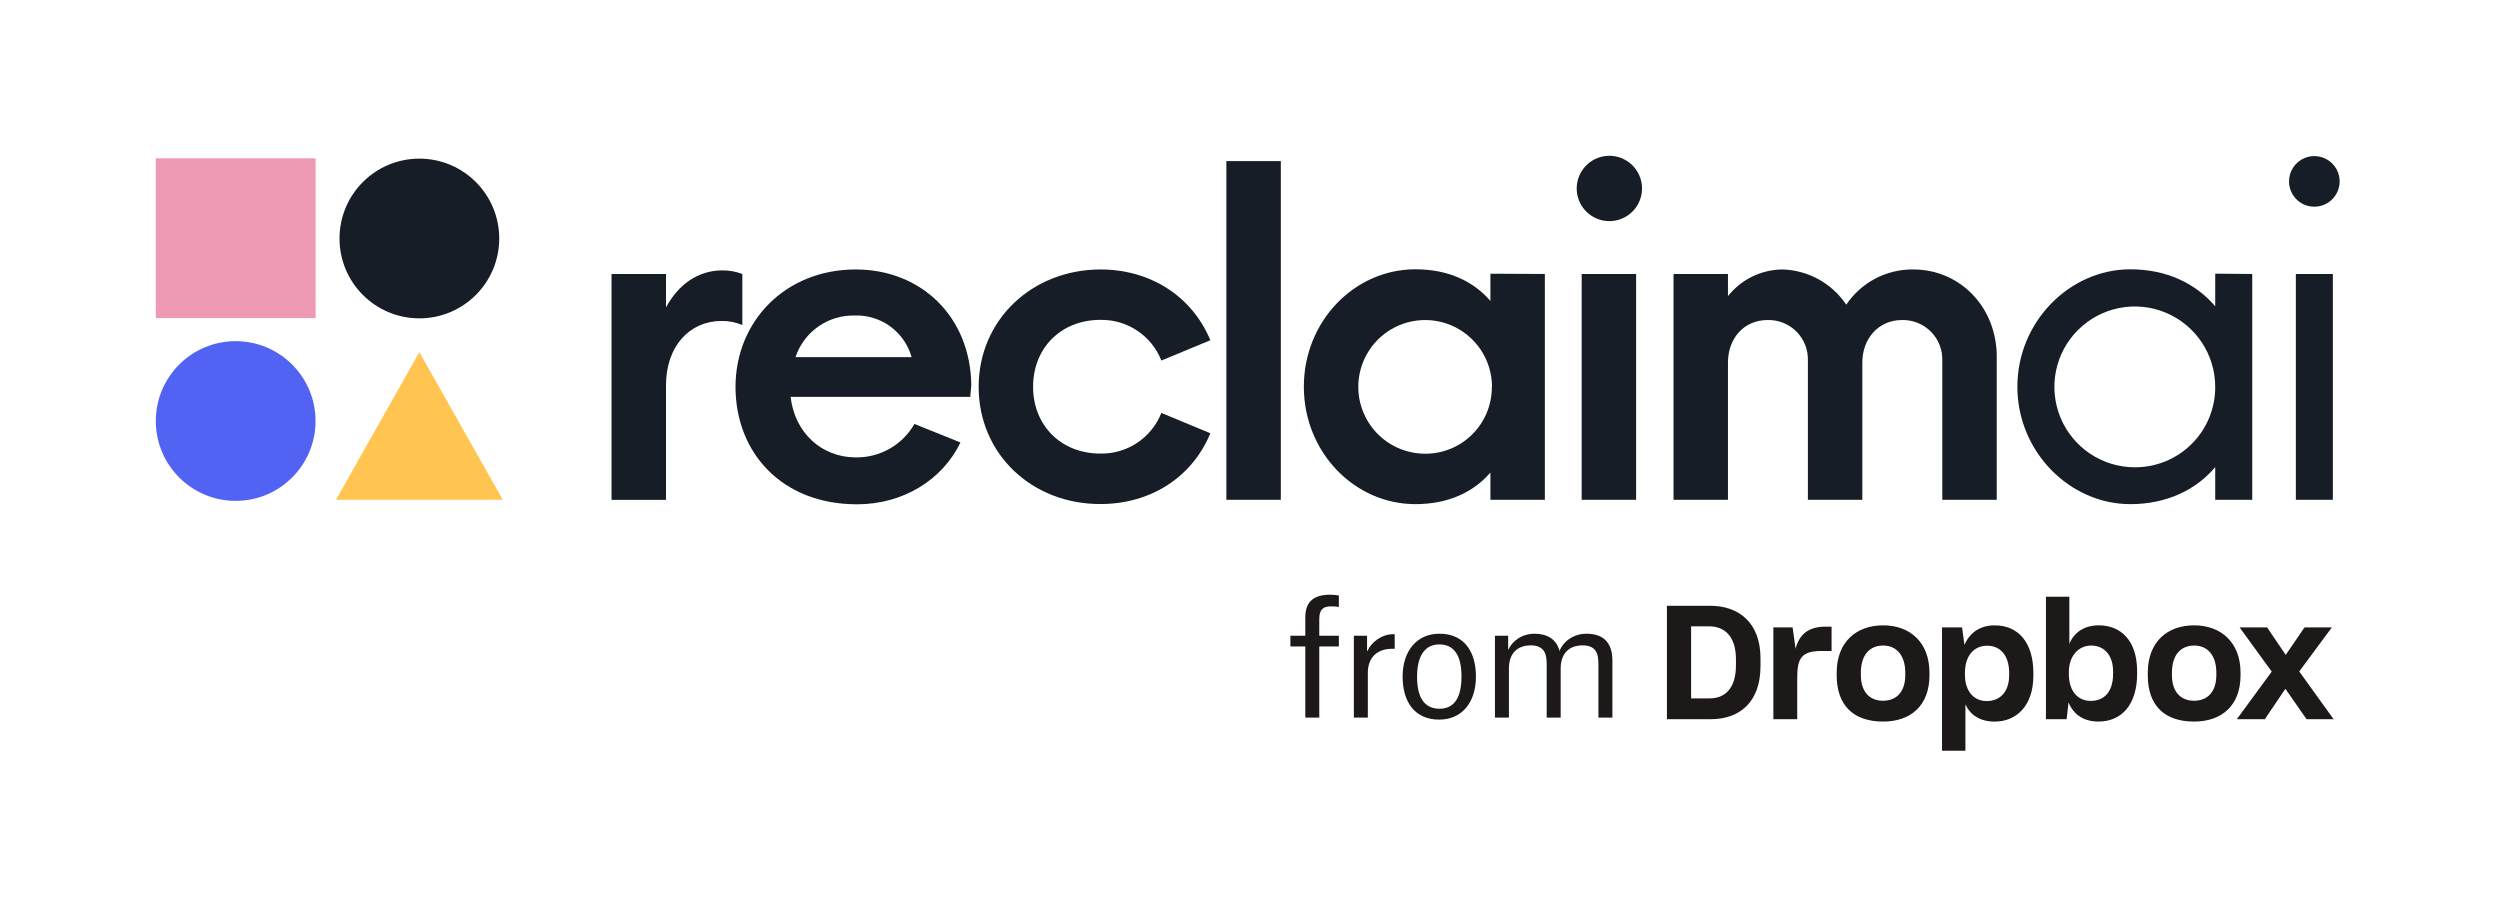 <svg xmlns:xlink="http://www.w3.org/1999/xlink" xmlns="http://www.w3.org/2000/svg" width="353" height="128" viewBox="0 0 353 128" fill="none">
<path d="M235.369 85.535H241.481C245.39 85.535 248.582 87.802 248.582 92.948V94.048C248.582 99.213 245.57 101.55 241.573 101.55H235.368V85.535H235.369ZM238.783 88.435V98.61H241.411C243.611 98.61 245.117 97.151 245.117 93.94V93.109C245.117 89.898 243.569 88.438 241.297 88.438H238.783V88.434V88.435ZM250.399 88.592H253.115L253.541 91.604C254.059 89.539 255.384 88.481 257.788 88.481H258.62V91.918H257.228C254.443 91.918 253.768 92.883 253.768 95.622V101.553H250.399V88.592ZM259.34 95.35V94.991C259.34 90.634 262.126 88.297 265.901 88.297C269.676 88.297 272.439 90.677 272.439 94.991V95.35C272.439 99.618 269.81 101.886 265.901 101.886C261.724 101.886 259.34 99.619 259.34 95.35ZM269.024 95.304V94.99C269.024 92.565 267.81 91.151 265.902 91.151C263.994 91.151 262.755 92.477 262.755 94.99V95.304C262.755 97.641 263.947 98.943 265.879 98.943C267.811 98.943 269.025 97.663 269.025 95.304H269.024ZM274.213 88.592H277.046L277.383 91.063C278.08 89.4 279.517 88.301 281.652 88.301C284.955 88.301 287.112 90.68 287.112 95.039V95.399C287.112 99.666 284.709 101.889 281.652 101.889C279.586 101.889 278.214 100.969 277.517 99.464V106H274.213V88.591V88.592ZM283.694 95.327V95.035C283.694 92.453 282.368 91.174 280.594 91.174C278.709 91.174 277.448 92.611 277.448 95.012V95.261C277.448 97.553 278.662 98.989 280.525 98.989C282.388 98.989 283.694 97.71 283.694 95.327ZM292.076 99.193L291.808 101.553H288.888V84.255H292.192V90.902C292.912 89.216 294.349 88.296 296.393 88.296C299.47 88.319 301.761 90.454 301.761 94.763V95.147C301.761 99.461 299.604 101.885 296.301 101.885C294.166 101.885 292.775 100.855 292.077 99.192L292.076 99.193ZM298.369 95.147V94.833C298.369 92.453 297.065 91.151 295.268 91.151C293.47 91.151 292.122 92.657 292.122 94.879V95.147C292.122 97.571 293.356 98.967 295.221 98.967C297.087 98.967 298.368 97.71 298.368 95.147H298.369ZM303.266 95.35V94.991C303.266 90.634 306.029 88.297 309.804 88.297C313.579 88.297 316.365 90.677 316.365 94.991V95.35C316.365 99.618 313.714 101.886 309.804 101.886C305.623 101.886 303.266 99.619 303.266 95.35ZM312.947 95.304V94.99C312.947 92.565 311.732 91.151 309.823 91.151C307.914 91.151 306.676 92.477 306.676 94.99V95.304C306.676 97.641 307.868 98.943 309.8 98.943C311.732 98.943 312.947 97.663 312.947 95.304ZM320.768 94.833L316.231 88.588H320.116L322.745 92.473L325.397 88.588H329.26L324.653 94.81L329.505 101.548H325.684L322.695 97.257L319.798 101.548H315.843L320.767 94.833H320.768Z" fill="#1E1919"/>
<path d="M211.088 101.325V89.765H212.952V91.717H212.996C213.522 90.532 214.861 89.48 216.703 89.48C218.458 89.48 219.774 90.269 220.191 91.871H220.235C220.674 90.664 222.1 89.48 224.008 89.48C226.18 89.48 227.671 90.532 227.671 93.275V101.325H225.697V94.174C225.697 93.34 225.697 92.441 225.28 91.871C224.885 91.322 224.249 91.125 223.482 91.125C221.332 91.125 220.367 92.507 220.367 94.393V101.325H218.392V94.174C218.392 93.34 218.392 92.463 217.976 91.892C217.581 91.344 216.945 91.125 216.177 91.125C214.027 91.125 213.062 92.507 213.062 94.349V101.325H211.088Z" fill="#1E1919"/>
<path d="M203.204 101.61C199.804 101.61 198.049 99.153 198.049 95.534C198.049 91.958 200.023 89.48 203.248 89.48C206.692 89.48 208.403 91.958 208.403 95.534C208.403 99.153 206.451 101.61 203.204 101.61ZM203.226 90.993C201.12 90.993 200.089 92.726 200.089 95.534C200.089 98.364 201.032 100.075 203.27 100.075C205.42 100.075 206.363 98.364 206.363 95.534C206.363 92.726 205.442 90.993 203.226 90.993Z" fill="#1E1919"/>
<path d="M191.164 101.325V89.765H193.029V91.936H193.073C193.599 90.73 195.047 89.545 196.736 89.545H196.933V91.607H196.561C194.499 91.607 193.138 92.792 193.138 95.029V101.325H191.164Z" fill="#1E1919"/>
<path d="M186.283 91.278V101.325H184.309V91.278H182.203V89.764H184.309V87.176C184.309 84.807 185.669 83.973 187.819 83.973C188.257 83.973 188.696 84.017 189.047 84.083V85.706C188.828 85.662 188.477 85.618 187.972 85.618C186.832 85.618 186.283 86.035 186.283 87.417V89.764H189.047V91.278H186.283Z" fill="#1E1919"/>
<path d="M104.816 38.687V45.897C103.889 45.498 102.888 45.3 101.879 45.32C97.352 45.32 94.038 48.894 94.038 54.436V70.578H86.35V38.687H94.038V43.406C95.76 40.217 98.504 38.179 102.009 38.179C102.967 38.172 103.919 38.344 104.816 38.687Z" fill="#171D26"/>
<path d="M137.003 56.035H111.635C112.211 61.131 116.039 64.582 120.821 64.582C122.499 64.612 124.155 64.189 125.615 63.36C127.074 62.53 128.283 61.322 129.115 59.863L135.619 62.477C133.067 67.766 127.516 71.208 121.013 71.208C110.358 71.208 103.855 63.875 103.855 54.628C103.855 45.381 110.874 38.048 120.822 38.048C130.046 38.048 137.019 44.682 137.149 54.374L137.004 56.034L137.003 56.035ZM112.326 50.424H128.716C128.228 48.685 127.17 47.162 125.712 46.096C124.254 45.032 122.48 44.487 120.675 44.551C118.838 44.508 117.036 45.056 115.534 46.113C114.031 47.17 112.907 48.681 112.326 50.424Z" fill="#171D26"/>
<path d="M138.186 54.628C138.186 45.128 145.773 38.048 155.406 38.048C162.324 38.048 168.289 41.745 170.903 48.041L163.985 50.908C163.307 49.187 162.118 47.715 160.579 46.689C159.04 45.662 157.224 45.131 155.375 45.166C149.824 45.166 145.873 49.125 145.873 54.606C145.873 60.086 149.825 64.045 155.375 64.045C157.224 64.08 159.04 63.549 160.579 62.522C162.118 61.496 163.307 60.024 163.985 58.303L170.903 61.178C168.289 67.489 162.355 71.17 155.406 71.17C145.735 71.208 138.186 64.13 138.186 54.629V54.628Z" fill="#171D26"/>
<path d="M173.164 22.746H180.851V70.57H173.164V22.746Z" fill="#171D26"/>
<path d="M218.134 38.687V70.57H210.447V66.727C208.018 69.533 204.451 71.184 199.854 71.184C191.245 71.184 184.103 63.851 184.103 54.604C184.103 45.357 191.245 38.024 199.854 38.024C204.466 38.024 208.018 39.684 210.447 42.49V38.647L218.134 38.685V38.687ZM210.67 54.628C210.67 52.762 210.117 50.937 209.08 49.385C208.043 47.833 206.569 46.623 204.845 45.908C203.12 45.194 201.223 45.006 199.391 45.37C197.559 45.733 195.878 46.632 194.558 47.95C193.238 49.269 192.337 50.951 191.972 52.781C191.608 54.612 191.794 56.509 192.507 58.234C193.22 59.959 194.428 61.434 195.981 62.472C197.533 63.509 199.357 64.064 201.223 64.066C202.463 64.072 203.693 63.831 204.838 63.358C205.986 62.886 207.027 62.191 207.903 61.313C208.78 60.436 209.473 59.393 209.945 58.245C210.416 57.098 210.654 55.868 210.648 54.628H210.67Z" fill="#171D26"/>
<path d="M222.632 26.696C222.615 25.78 222.872 24.881 223.368 24.111C223.864 23.342 224.578 22.737 225.42 22.376C226.261 22.014 227.19 21.911 228.091 22.078C228.991 22.247 229.82 22.678 230.474 23.32C231.127 23.962 231.575 24.784 231.76 25.68C231.944 26.577 231.858 27.508 231.512 28.356C231.166 29.203 230.574 29.929 229.815 30.439C229.054 30.95 228.16 31.223 227.243 31.223C226.035 31.223 224.874 30.748 224.011 29.902C223.149 29.055 222.653 27.904 222.63 26.695L222.632 26.696ZM223.332 38.687H231.019V70.57H223.332V38.687Z" fill="#171D26"/>
<path d="M281.94 50.354V70.569H274.253V50.93C274.278 50.175 274.149 49.421 273.873 48.717C273.598 48.013 273.182 47.373 272.649 46.835C272.117 46.298 271.481 45.874 270.781 45.591C270.08 45.308 269.327 45.17 268.572 45.188C265.189 45.188 262.96 47.871 262.96 51.183V70.568H255.273V50.929C255.298 50.173 255.171 49.421 254.896 48.717C254.622 48.013 254.206 47.373 253.675 46.835C253.143 46.298 252.508 45.874 251.808 45.591C251.107 45.308 250.355 45.17 249.6 45.188C246.156 45.188 243.988 47.871 243.988 51.183V70.568H236.301V38.685H243.988V41.813C244.903 40.657 246.064 39.717 247.388 39.066C248.711 38.415 250.163 38.067 251.637 38.047C253.435 38.09 255.196 38.565 256.771 39.43C258.348 40.295 259.691 41.527 260.693 43.02C261.73 41.473 263.136 40.208 264.784 39.34C266.433 38.472 268.271 38.027 270.133 38.047C276.859 38.047 281.941 43.466 281.941 50.353L281.94 50.354Z" fill="#171D26"/>
<path d="M318.017 38.687V70.57H312.789V65.959C310.045 69.21 305.871 71.185 300.797 71.185C292.249 71.185 284.854 63.791 284.854 54.605C284.854 45.419 292.249 38.025 300.797 38.025C305.901 38.025 310.021 40.001 312.789 43.252V38.64L318.017 38.687ZM312.788 54.628C312.788 52.382 312.123 50.188 310.875 48.32C309.627 46.454 307.854 44.999 305.78 44.139C303.706 43.28 301.422 43.055 299.22 43.493C297.017 43.931 294.994 45.012 293.405 46.6C291.818 48.187 290.736 50.21 290.298 52.412C289.86 54.615 290.085 56.897 290.944 58.972C291.803 61.046 293.258 62.82 295.126 64.067C296.993 65.315 299.189 65.98 301.434 65.98C302.926 65.988 304.406 65.699 305.787 65.131C307.168 64.562 308.423 63.727 309.479 62.671C310.534 61.616 311.37 60.361 311.939 58.98C312.507 57.599 312.796 56.12 312.788 54.627V54.628Z" fill="#171D26"/>
<path d="M323.213 25.681C323.199 24.971 323.398 24.273 323.781 23.677C324.166 23.081 324.719 22.611 325.37 22.33C326.022 22.049 326.743 21.968 327.442 22.099C328.139 22.229 328.783 22.564 329.29 23.061C329.796 23.558 330.143 24.195 330.287 24.889C330.431 25.585 330.364 26.306 330.096 26.964C329.827 27.621 329.369 28.183 328.781 28.579C328.192 28.975 327.498 29.187 326.788 29.187C325.851 29.189 324.951 28.823 324.283 28.167C323.614 27.51 323.229 26.618 323.213 25.682V25.681ZM324.174 38.687H329.401V70.57H324.174V38.687Z" fill="#171D26"/>
<path d="M59.215 44.951C65.443 44.951 70.492 39.902 70.492 33.675C70.492 27.448 65.443 22.399 59.215 22.399C52.987 22.399 47.938 27.448 47.938 33.675C47.938 39.902 52.987 44.951 59.215 44.951Z" fill="#171D26"/>
<path d="M44.563 22.353H22V44.913H44.563V22.353Z" fill="#EE9AB2"/>
<path d="M59.215 49.725L65.104 60.14L70.992 70.563H47.446L53.326 60.14L59.215 49.725Z" fill="#FFC550"/>
<path d="M33.277 70.723C39.505 70.723 44.554 65.674 44.554 59.447C44.554 53.22 39.505 48.171 33.277 48.171C27.049 48.171 22 53.22 22 59.447C22 65.674 27.049 70.723 33.277 70.723Z" fill="#5263F3"/>
</svg>